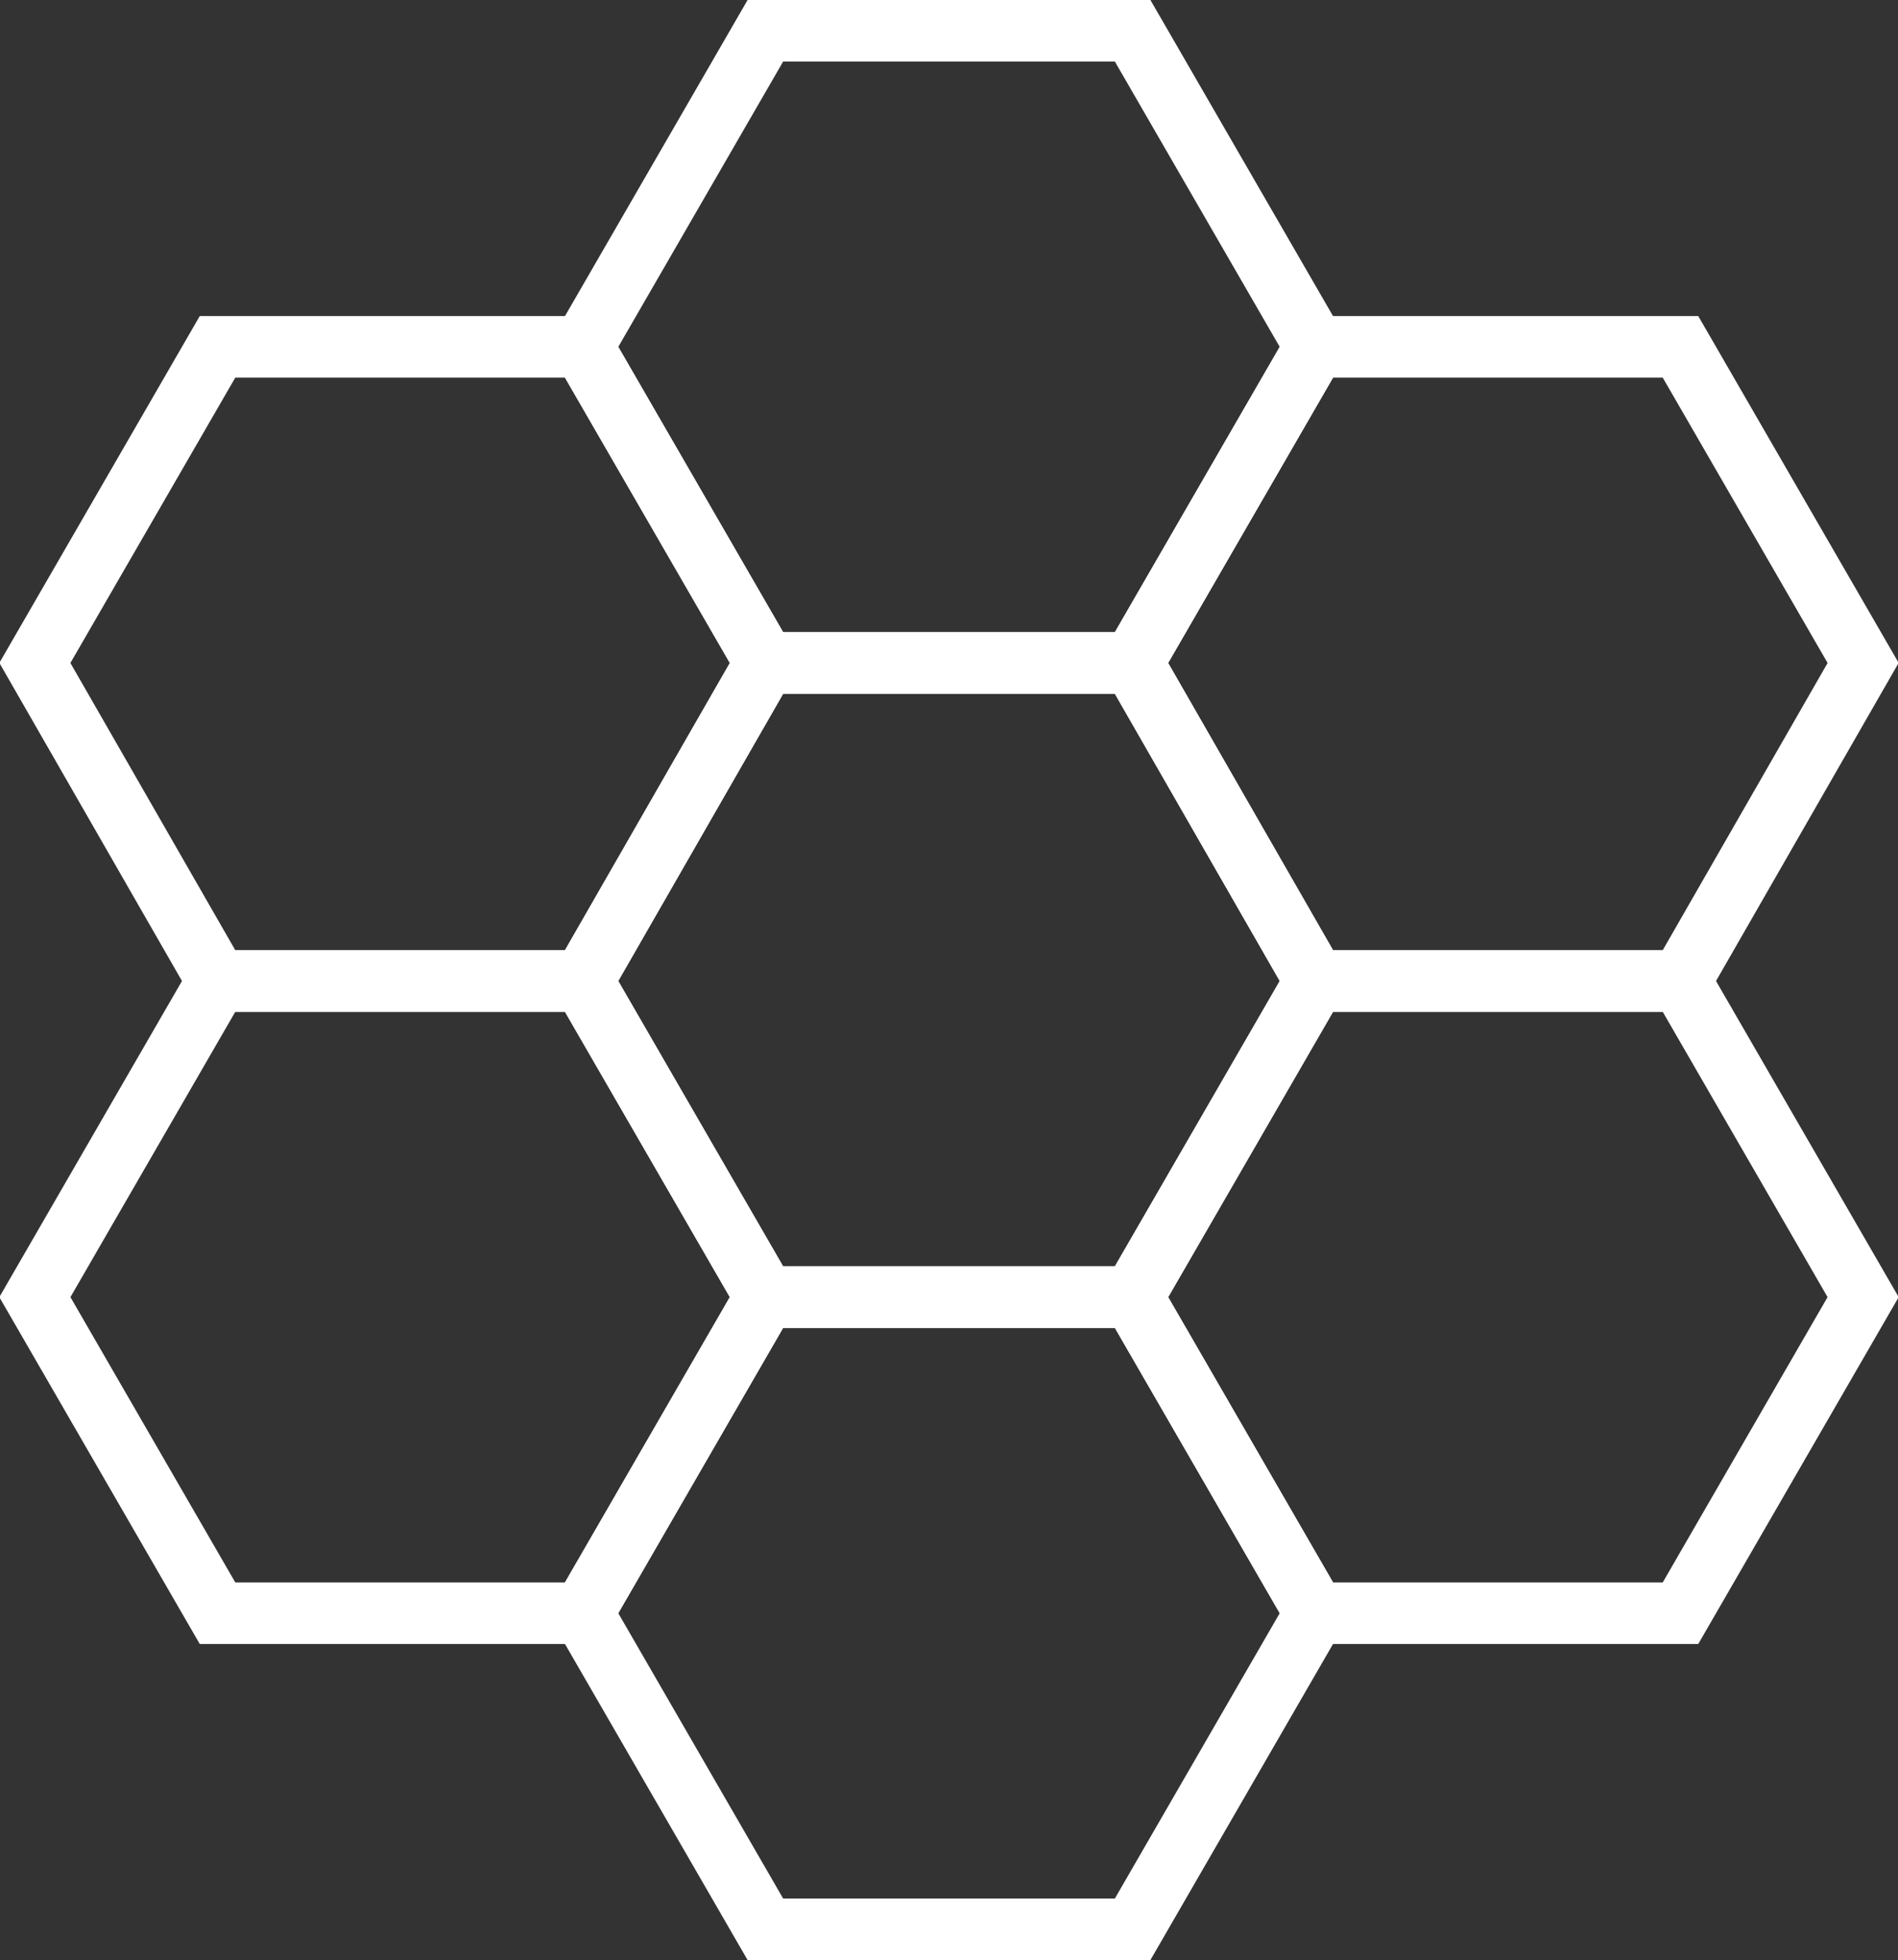 <?xml version="1.0" encoding="UTF-8"?><svg id="_圖層_2" xmlns="http://www.w3.org/2000/svg" viewBox="0 0 9.25 9.55"><rect x="0" y="0" width="9.25" height="9.55" fill="#333333" stroke="none"/><defs><style>.cls-1{fill:none;stroke:#fff;stroke-miterlimit:10;stroke-width:.3px;}</style></defs><g id="_圖層_1-2"><g><polygon class="cls-1" points="5.52 3.23 3.73 3.23 2.84 4.78 3.73 6.32 5.52 6.32 6.41 4.78 5.52 3.23"/><polygon class="cls-1" points="5.52 6.32 3.73 6.32 2.84 7.86 3.73 9.4 5.52 9.4 6.41 7.86 5.52 6.32"/><polygon class="cls-1" points="6.41 4.78 5.52 6.32 6.41 7.86 8.19 7.86 9.08 6.32 8.19 4.78 6.41 4.78"/><polygon class="cls-1" points="5.52 3.23 6.41 4.78 8.19 4.78 9.08 3.23 8.19 1.69 6.41 1.69 5.52 3.23"/><polygon class="cls-1" points="3.73 3.23 5.52 3.23 6.41 1.69 5.52 .15 3.73 .15 2.84 1.69 3.73 3.23"/><polygon class="cls-1" points="2.84 4.78 3.73 3.23 2.84 1.69 1.06 1.69 .17 3.23 1.06 4.78 2.84 4.78"/><polygon class="cls-1" points="3.73 6.32 2.84 4.78 1.06 4.78 .17 6.32 1.06 7.86 2.84 7.86 3.73 6.32"/></g></g></svg>